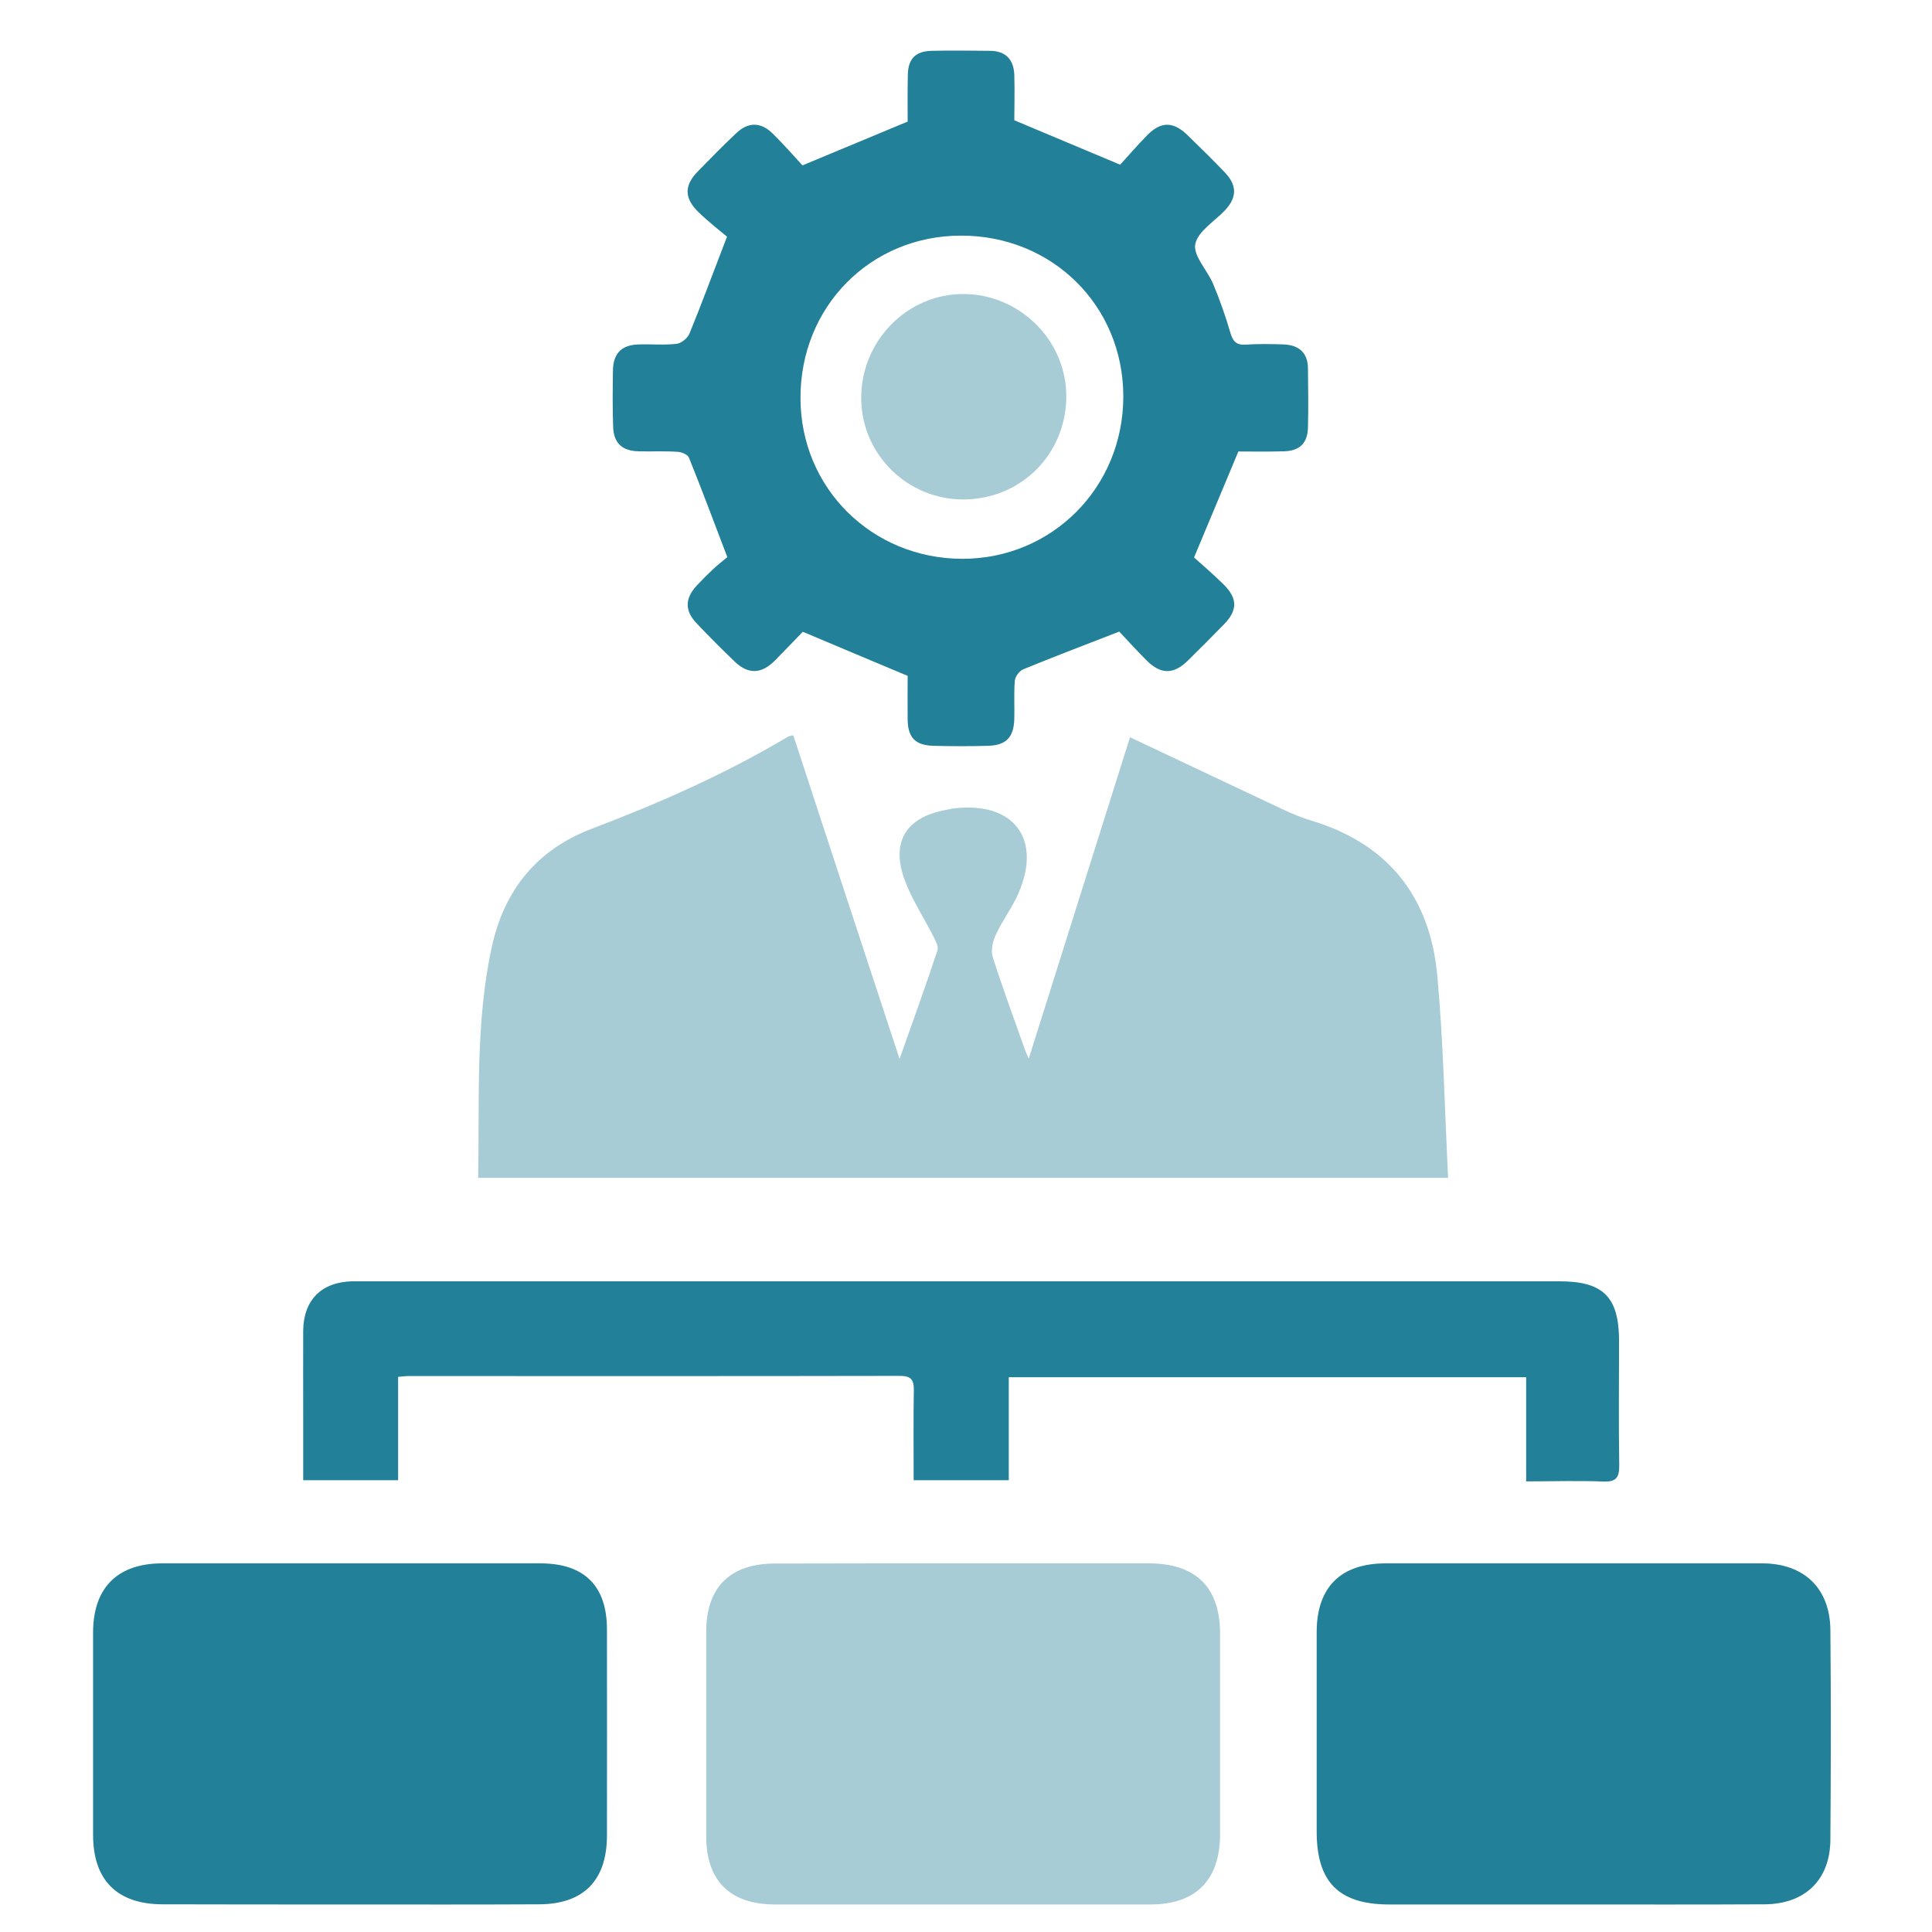 <svg xmlns="http://www.w3.org/2000/svg" xmlns:xlink="http://www.w3.org/1999/xlink" width="60" zoomAndPan="magnify" viewBox="0 0 45 45" height="60" preserveAspectRatio="xMidYMid meet" version="1.0"><path fill="#a7ccd6" d="M 11.137 27.434 C 11.172 25.617 11.07 23.828 11.453 22.066 C 11.742 20.73 12.508 19.785 13.789 19.301 C 15.363 18.703 16.898 18.027 18.344 17.164 C 18.375 17.145 18.418 17.141 18.477 17.125 C 19.289 19.609 20.105 22.09 20.953 24.664 C 21.27 23.766 21.566 22.953 21.836 22.133 C 21.867 22.039 21.781 21.895 21.727 21.785 C 21.504 21.348 21.227 20.93 21.062 20.469 C 20.754 19.605 21.109 19.043 22 18.871 C 22.078 18.855 22.152 18.836 22.23 18.828 C 23.613 18.668 24.273 19.539 23.723 20.805 C 23.578 21.137 23.352 21.434 23.199 21.762 C 23.125 21.918 23.074 22.133 23.121 22.285 C 23.348 23.004 23.613 23.711 23.863 24.422 C 23.879 24.473 23.902 24.52 23.961 24.66 C 24.77 22.098 25.551 19.613 26.32 17.172 C 27.516 17.734 28.688 18.293 29.863 18.844 C 30.086 18.949 30.316 19.047 30.555 19.117 C 32.344 19.66 33.309 20.898 33.477 22.723 C 33.621 24.277 33.648 25.84 33.73 27.434 C 26.16 27.434 18.676 27.434 11.137 27.434 Z M 11.137 27.434 " fill-opacity="1" fill-rule="nonzero"/><path fill="#228098" d="M 21.141 15.742 C 20.301 15.391 19.539 15.07 18.699 14.715 C 18.523 14.895 18.285 15.148 18.039 15.395 C 17.727 15.703 17.426 15.707 17.117 15.414 C 16.816 15.125 16.523 14.832 16.234 14.527 C 15.945 14.23 15.949 13.941 16.23 13.637 C 16.355 13.504 16.484 13.375 16.617 13.25 C 16.742 13.137 16.875 13.031 16.941 12.977 C 16.625 12.152 16.348 11.402 16.047 10.66 C 16.02 10.586 15.871 10.527 15.777 10.523 C 15.477 10.504 15.176 10.52 14.879 10.512 C 14.488 10.504 14.293 10.32 14.281 9.941 C 14.266 9.5 14.27 9.055 14.277 8.613 C 14.289 8.227 14.48 8.039 14.859 8.023 C 15.16 8.012 15.461 8.043 15.758 8.008 C 15.871 7.996 16.016 7.875 16.059 7.77 C 16.344 7.074 16.602 6.371 16.934 5.512 C 16.793 5.395 16.516 5.18 16.266 4.938 C 15.934 4.613 15.934 4.32 16.254 3.992 C 16.543 3.695 16.836 3.398 17.141 3.109 C 17.426 2.836 17.719 2.836 18 3.113 C 18.258 3.367 18.496 3.641 18.691 3.852 C 19.551 3.492 20.328 3.172 21.141 2.832 C 21.141 2.5 21.137 2.125 21.145 1.746 C 21.152 1.371 21.32 1.195 21.695 1.184 C 22.148 1.172 22.605 1.18 23.062 1.184 C 23.43 1.188 23.613 1.391 23.625 1.746 C 23.637 2.121 23.625 2.496 23.625 2.801 C 24.453 3.148 25.223 3.473 26.09 3.836 C 26.262 3.652 26.488 3.383 26.734 3.137 C 27.047 2.824 27.332 2.832 27.652 3.141 C 27.949 3.43 28.25 3.723 28.535 4.023 C 28.812 4.316 28.812 4.594 28.543 4.887 C 28.297 5.152 27.898 5.387 27.84 5.688 C 27.789 5.961 28.125 6.297 28.258 6.617 C 28.414 6.988 28.547 7.371 28.66 7.758 C 28.719 7.953 28.797 8.039 29.008 8.027 C 29.305 8.008 29.609 8.012 29.906 8.023 C 30.262 8.039 30.465 8.223 30.465 8.59 C 30.469 9.043 30.477 9.5 30.465 9.957 C 30.457 10.32 30.273 10.504 29.902 10.512 C 29.527 10.523 29.148 10.516 28.844 10.516 C 28.504 11.332 28.18 12.105 27.812 12.984 C 27.996 13.152 28.266 13.379 28.512 13.625 C 28.828 13.945 28.824 14.215 28.512 14.539 C 28.23 14.828 27.945 15.113 27.656 15.398 C 27.332 15.711 27.035 15.711 26.707 15.383 C 26.469 15.145 26.242 14.895 26.07 14.711 C 25.273 15.02 24.547 15.297 23.832 15.59 C 23.742 15.629 23.645 15.758 23.637 15.855 C 23.613 16.152 23.633 16.453 23.625 16.754 C 23.609 17.172 23.438 17.355 23.027 17.371 C 22.598 17.383 22.168 17.383 21.738 17.371 C 21.32 17.359 21.148 17.18 21.141 16.766 C 21.137 16.398 21.141 16.035 21.141 15.742 Z M 22.379 5.488 C 20.27 5.492 18.637 7.148 18.645 9.277 C 18.648 11.367 20.305 13.008 22.406 13.016 C 24.504 13.02 26.164 11.352 26.164 9.234 C 26.164 7.125 24.512 5.484 22.379 5.488 Z M 22.379 5.488 " fill-opacity="1" fill-rule="nonzero"/><path fill="#228098" d="M 8.168 44.359 C 6.711 44.359 5.25 44.359 3.793 44.355 C 2.73 44.355 2.172 43.797 2.168 42.746 C 2.168 41.168 2.168 39.59 2.168 38.016 C 2.172 36.98 2.738 36.418 3.766 36.414 C 6.707 36.414 9.652 36.414 12.598 36.414 C 13.613 36.418 14.137 36.941 14.137 37.953 C 14.137 39.559 14.141 41.16 14.137 42.762 C 14.133 43.805 13.586 44.355 12.547 44.355 C 11.09 44.363 9.629 44.359 8.168 44.359 Z M 8.168 44.359 " fill-opacity="1" fill-rule="nonzero"/><path fill="#a7ccd6" d="M 22.43 36.414 C 23.875 36.414 25.324 36.414 26.77 36.414 C 27.852 36.418 28.414 36.969 28.418 38.043 C 28.418 39.605 28.418 41.172 28.418 42.734 C 28.414 43.789 27.855 44.355 26.805 44.359 C 23.883 44.359 20.965 44.359 18.047 44.359 C 17 44.355 16.449 43.805 16.449 42.77 C 16.449 41.18 16.449 39.59 16.449 38 C 16.453 36.965 17.008 36.418 18.051 36.418 C 19.508 36.414 20.969 36.414 22.43 36.414 Z M 22.43 36.414 " fill-opacity="1" fill-rule="nonzero"/><path fill="#228098" d="M 36.648 44.359 C 35.219 44.359 33.785 44.359 32.352 44.359 C 31.184 44.355 30.668 43.84 30.668 42.66 C 30.668 41.109 30.668 39.559 30.668 38.008 C 30.672 36.969 31.227 36.418 32.262 36.414 C 35.191 36.414 38.125 36.414 41.055 36.414 C 42.02 36.418 42.625 36.996 42.633 37.965 C 42.648 39.59 42.645 41.219 42.633 42.848 C 42.629 43.781 42.047 44.348 41.105 44.355 C 39.621 44.363 38.137 44.359 36.648 44.359 Z M 36.648 44.359 " fill-opacity="1" fill-rule="nonzero"/><path fill="#228098" d="M 35.547 34.504 C 35.547 34.055 35.547 33.664 35.547 33.273 C 35.547 32.883 35.547 32.492 35.547 32.078 C 31.527 32.078 27.531 32.078 23.496 32.078 C 23.496 32.879 23.496 33.664 23.496 34.477 C 22.742 34.477 22.031 34.477 21.281 34.477 C 21.281 33.762 21.273 33.074 21.285 32.387 C 21.289 32.137 21.223 32.047 20.957 32.047 C 17.141 32.055 13.32 32.051 9.504 32.051 C 9.441 32.051 9.375 32.062 9.273 32.07 C 9.273 32.871 9.273 33.66 9.273 34.477 C 8.527 34.477 7.816 34.477 7.062 34.477 C 7.062 33.969 7.062 33.477 7.062 32.988 C 7.062 32.32 7.059 31.656 7.062 30.992 C 7.07 30.277 7.492 29.859 8.207 29.844 C 8.285 29.844 8.367 29.844 8.445 29.844 C 17.734 29.844 27.027 29.844 36.32 29.844 C 37.344 29.844 37.707 30.207 37.711 31.227 C 37.711 32.191 37.699 33.156 37.715 34.121 C 37.719 34.398 37.656 34.52 37.352 34.508 C 36.766 34.484 36.18 34.504 35.547 34.504 Z M 35.547 34.504 " fill-opacity="1" fill-rule="nonzero"/><path fill="#a7ccd6" d="M 22.441 11.633 C 21.137 11.637 20.07 10.586 20.059 9.289 C 20.047 7.953 21.121 6.848 22.434 6.848 C 23.746 6.848 24.832 7.922 24.836 9.219 C 24.84 10.57 23.789 11.629 22.441 11.633 Z M 22.441 11.633 " fill-opacity="1" fill-rule="nonzero"/></svg>